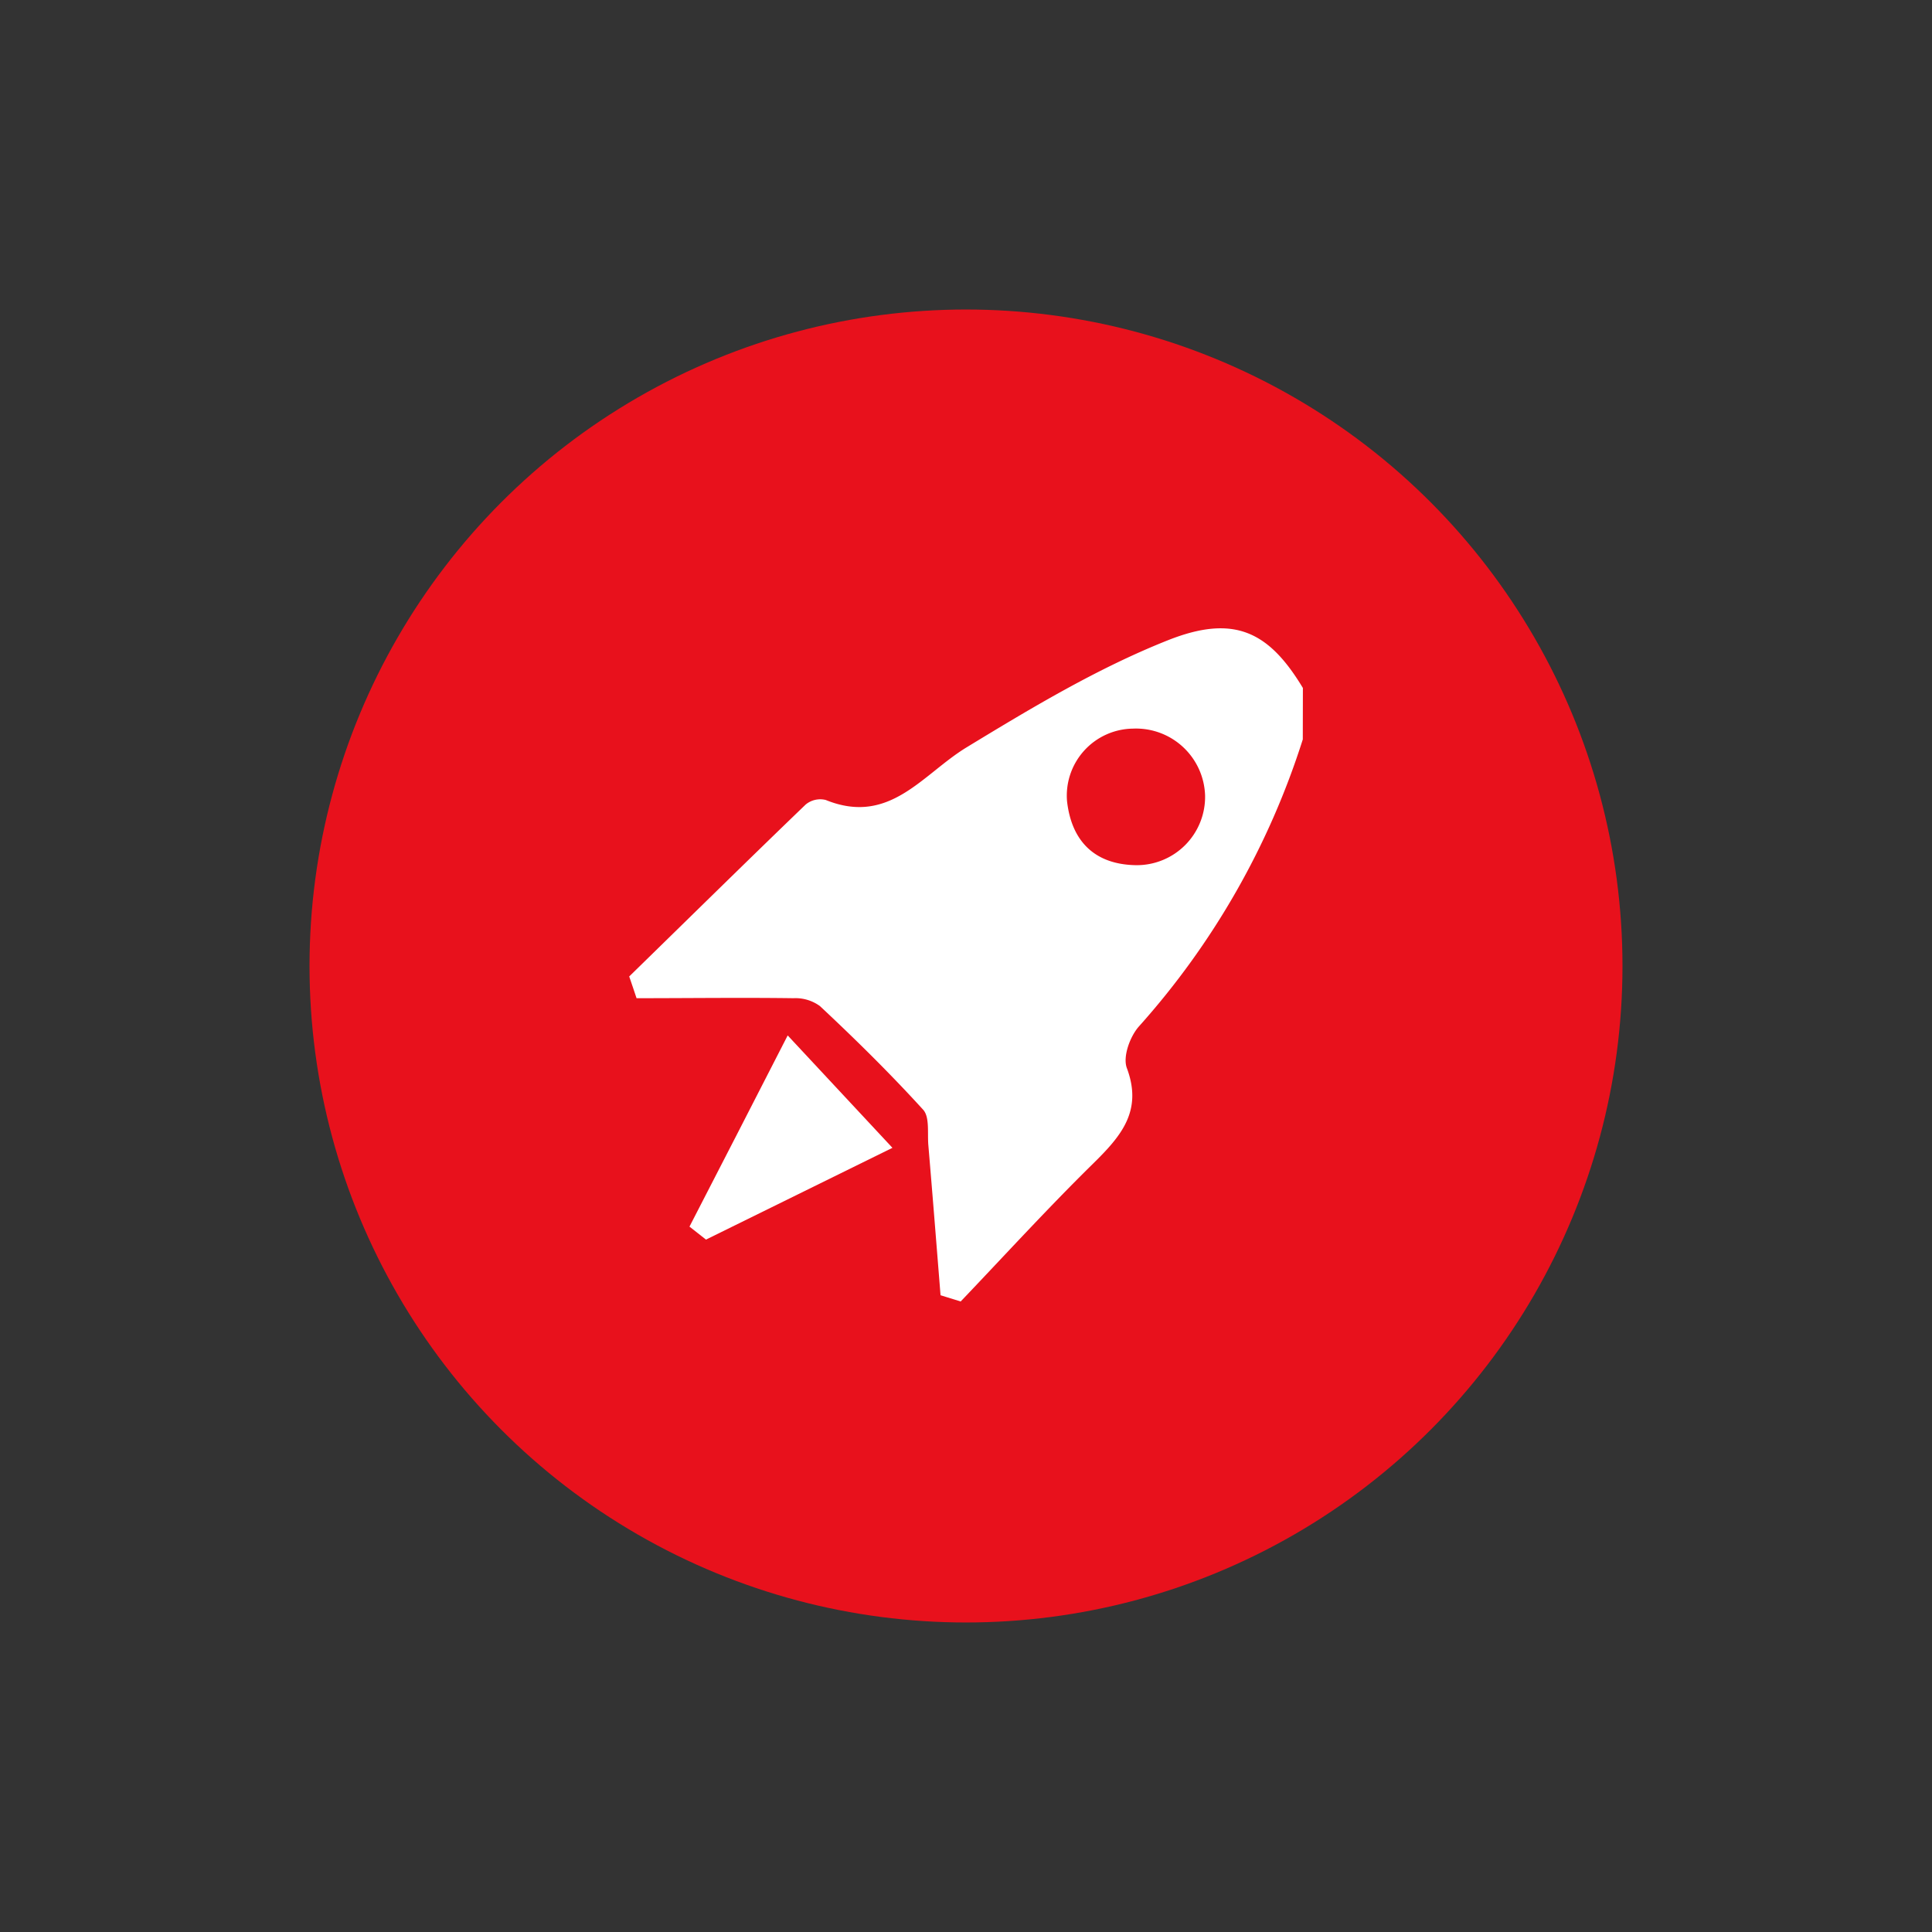 <svg xmlns="http://www.w3.org/2000/svg" viewBox="0 0 192 192"><rect x="0" y="0" width="192" height="192" fill="#333333" stroke="none"/><defs><style>.cls-1{fill:none;}.cls-2{fill:#e8111c;}.cls-3{fill:#fff;}</style></defs><g id="Layer_2" data-name="Layer 2"><g id="launch"><g id="launch-2" data-name="launch"><rect id="bounding-box" class="cls-1" width="192" height="192"/><circle class="cls-2" cx="96" cy="96" r="65.24"/><g id="icon"><path id="rocket" class="cls-3" d="M129.47,73.48A78.16,78.16,0,0,1,113.19,102c-.89,1-1.62,3-1.21,4.13,1.61,4.28-.59,6.79-3.33,9.49-4.52,4.44-8.8,9.13-13.18,13.72l-2-.62c-.4-5-.79-9.93-1.21-14.89-.11-1.21.15-2.83-.53-3.56-3.26-3.58-6.73-7-10.25-10.29a4.13,4.13,0,0,0-2.63-.78c-5.2-.07-10.39,0-15.59,0-.24-.72-.48-1.44-.73-2.16,5.84-5.7,11.65-11.42,17.53-17.08a2.27,2.27,0,0,1,2-.46c6.35,2.58,9.6-2.55,14-5.23,6.46-3.93,13-7.86,20-10.64,6.62-2.63,10.06-.83,13.42,4.74Zm-16.89-1.07a6.66,6.66,0,0,0-6.54,7.2c.44,3.94,2.7,6.3,6.84,6.37a6.79,6.79,0,0,0,6.88-6.92A6.87,6.87,0,0,0,112.58,72.41Z"/><path id="blast" class="cls-3" d="M88.69,114.07l-18.53,9.12-1.64-1.29c3.09-6,6.18-12,9.76-19Z"/></g></g></g></g></svg>